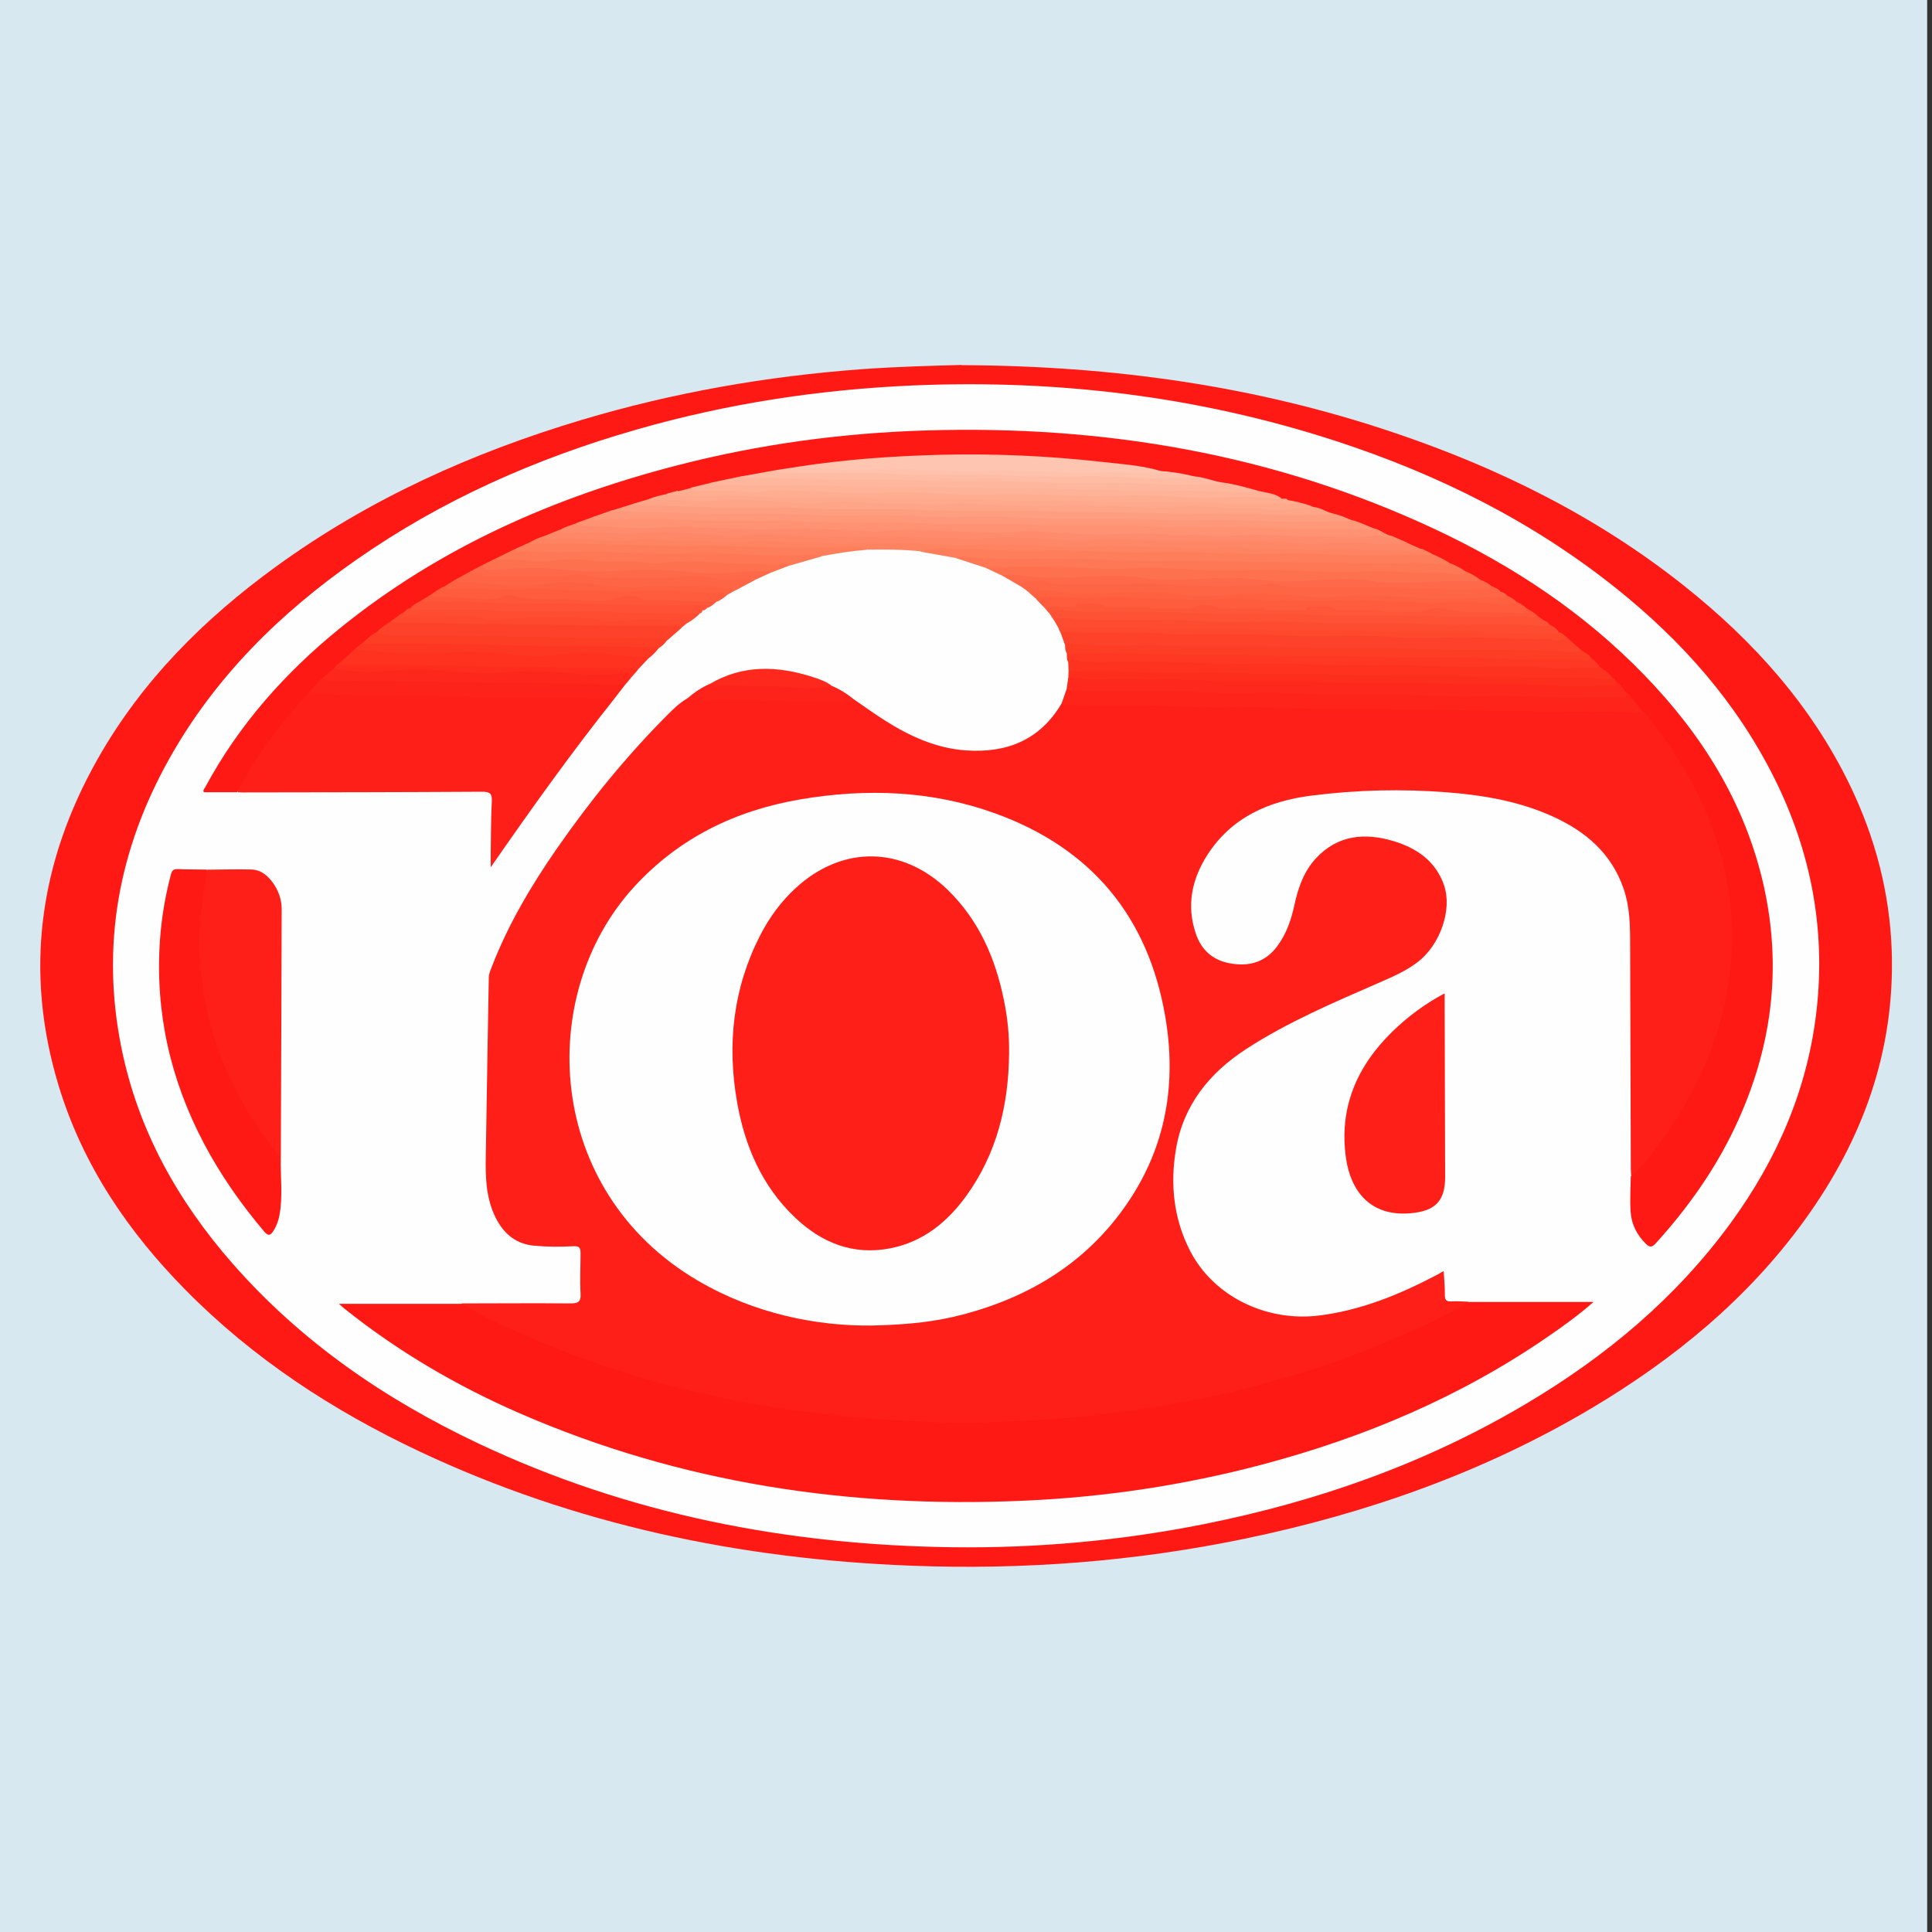 <?xml version="1.0" encoding="UTF-8"?>
<svg id="Capa_1" xmlns="http://www.w3.org/2000/svg" version="1.1" viewBox="0 0 2000 2000">
  <rect x="0" y="0" width="2000" height="2000" fill="#333333" stroke="none"/>
  <!-- Generator: Adobe Illustrator 29.1.0, SVG Export Plug-In . SVG Version: 2.1.0 Build 142)  -->
  <defs>
    <style>
      .st0 {
        fill: #fe8361;
      }

      .st1 {
        fill: #fe5135;
      }

      .st2 {
        fill: #fea487;
      }

      .st3 {
        fill: #fe3722;
      }

      .st4 {
        fill: #fe714f;
      }

      .st5 {
        fill: #fe7e5b;
      }

      .st6 {
        fill: #fe6949;
      }

      .st7 {
        fill: #fe7e5c;
      }

      .st8 {
        fill: #fead91;
      }

      .st9 {
        fill: #feb297;
      }

      .st10 {
        fill: #fe6140;
      }

      .st11 {
        fill: #fe4c30;
      }

      .st12 {
        fill: #fe8767;
      }

      .st13 {
        fill: #fe9878;
      }

      .st14 {
        fill: #fe8c6c;
      }

      .st15 {
        fill: #fe9e80;
      }

      .st16 {
        fill: #fe2d1d;
      }

      .st17 {
        fill: #d8e8f0;
      }

      .st18 {
        fill: #fe2e1d;
      }

      .st19 {
        fill: #fe321f;
      }

      .st20 {
        fill: #fec5b0;
      }

      .st21 {
        fill: #fe4129;
      }

      .st22 {
        fill: #fe1915;
      }

      .st23 {
        fill: #feb69d;
      }

      .st24 {
        fill: #fe4d31;
      }

      .st25 {
        fill: #fe7856;
      }

      .st26 {
        fill: #fe3d25;
      }

      .st27 {
        fill: #fe291c;
      }

      .st28 {
        fill: #fe271b;
      }

      .st29 {
        fill: #fe3822;
      }

      .st30 {
        fill: #fe5638;
      }

      .st31 {
        fill: #fe231a;
      }

      .st32 {
        fill: #febca4;
      }

      .st33 {
        fill: #fe1f18;
      }

      .st34 {
        fill: #fefefe;
      }

      .st35 {
        fill: #fe5c3c;
      }

      .st36 {
        fill: #fe281c;
      }

      .st37 {
        fill: #fead90;
      }

      .st38 {
        fill: #fe492d;
      }

      .st39 {
        fill: #fec1ab;
      }

      .st40 {
        fill: #fe492e;
      }

      .st41 {
        fill: #fe331f;
      }

      .st42 {
        fill: #fe241a;
      }

      .st43 {
        fill: #fe6545;
      }

      .st44 {
        fill: #fe5235;
      }

      .st45 {
        fill: #fe9273;
      }

      .st46 {
        fill: #fea98c;
      }
    </style>
  </defs>
  <rect class="st17" x="-5" y="0" width="2000" height="2000"/>
  <g id="oz2KY1">
    <g>
      <path class="st22" d="M995.4,378c157.4.7,304.6,21.6,447.4,69.8,109,36.7,210.9,87.2,301.3,159.2,71.3,56.8,131.1,123.4,171.1,206.2,26,53.9,41,110.7,43.1,170.7,3.5,104-30,196-90.2,279.2-58.8,81.3-134.8,143.6-220.4,194.6-111.7,66.4-232.5,108.9-359.3,135.2-113.9,23.6-229,32.4-345.1,27.9-177-6.8-347.7-42.3-508.7-118.1-90-42.4-172.3-96.1-242.4-167.2-59.6-60.4-106.3-129.1-131.3-210.9-36.2-118.7-20.4-231.8,40.3-339.1,45.8-80.8,110-144.9,184.7-199.1,96.1-69.8,202.8-117.8,316.2-151.7,94.6-28.3,191.3-45.2,289.8-52.5,36.9-2.7,73.9-3.6,103.7-4.4Z"/>
      <path class="st34" d="M985.9,1601.7c-170.8-2.3-335.2-34-490.4-107.3-97-45.8-184.1-105.6-255.2-186.9-56.6-64.7-97.4-137.8-114.6-222.7-21.4-105.8-3-205.5,49.4-299.1,47.4-84.7,114.7-151,193.6-206.1,88.8-62.1,186.5-105.2,290.2-134.9,93.6-26.9,189.3-41.5,286.6-45.7,148.9-6.3,294.7,11.2,436.6,57.3,105.8,34.4,204.1,83.2,291.3,153,67.9,54.3,124.5,118.2,163.5,196.5,37.6,75.5,53,155.3,43.7,239.3-9.1,81.7-40.7,154.7-88.9,220.8-56.8,77.8-129.2,138.2-211.6,187.1-103.8,61.7-215.8,101.2-333.9,124.8-85.9,17.1-172.7,25-260.4,23.9Z"/>
      <path class="st33" d="M885.4,725c10.3,7,20.4,14.4,30.9,21,25.6,16.2,52.8,28.6,83.5,30.8,42.3,3,76.9-10.7,99.2-48.7,2-1.2,4.2-1.3,6.4-1.2,28.1.8,56.2-.8,84.2.6,42.5,2.1,85.1-.2,127.5,1.8,38.1,1.8,76.2-.4,114.2,1.5,41.4,2.1,82.9-.3,124.2,1.8,38.7,1.9,77.3.7,115.9,1.3,8.9.1,17.7,2.2,26.6.9,4.3,0,7.1,2.7,9.6,5.8,39.4,49.4,68.5,103.9,81,166.5,13.5,67,5.3,131.7-20.9,194.4-17.3,41.4-41.9,78.4-71.5,112.1-1.9,2.2-3.7,5.1-7.5,3.9-.2-2.5-.5-5-.5-7.5-.2-78.1-.4-156.3-.7-234.4,0-18.6-.5-37.2-6.6-55.2-12.5-36.8-39.3-59.7-73.5-75.2-34.4-15.6-71-21.9-108.3-24.9-47.3-3.8-94.5-2.7-141.5,3.3-44.2,5.6-82.7,22.4-107.8,61.5-16,25-21.7,52.1-12,81.1,6.3,18.9,19.6,29.1,39,31.6,18.5,2.5,34-2.9,45.4-18.3,9.3-12.5,14.3-26.8,17.6-41.9,3.8-17.8,9.6-35,22.1-48.7,22.7-24.7,51.1-27.2,81.3-18,23.8,7.3,43.2,20.8,51.7,45.6,8.6,25.2-4,61.3-26.9,79.1-12.2,9.5-26.2,15.5-40.2,21.6-47.1,20.6-94.4,40.6-137.7,68.7-38.2,24.8-65.2,58.2-72.8,104-6.1,36.4-2.3,72.3,14.9,105.4,24.4,46.9,78.8,73.3,133.5,66.5,43.7-5.5,83.5-21.9,122.1-42.2,1.9-1,3.8-2.1,6.7-3.8.5,8.8,1.3,16.9,1.2,25,0,5.3,2,6.7,6.9,6.4,5.8-.3,11.7.1,17.5.3-1.5,6-7.1,7.5-11.5,9.8-33.9,17.6-68.5,33.2-104.3,46.5-75.7,28.2-153.5,47.6-233.4,58.6-31.4,4.3-62.8,7.9-94.5,9.4-30.3,1.5-60.5,3.8-90.8,3-90.3-2.1-179.7-11.1-267.7-32.4-54.7-13.3-108.3-30.1-160.3-51.7-23.1-9.6-45.9-19.9-68-31.7-4.4-2.4-10.1-3.8-11.7-9.7,37.3,0,74.6-.4,111.9,0,8.1,0,11.8-1,11.2-10.4-.8-13.8,0-27.8,0-41.7,0-5.2-1.1-7.5-7.6-7.1-13.6.7-27.3.7-40.8-.6-20.2-1.9-33.2-14.4-41.1-32.4-8.6-19.3-9-39.9-8.6-60.6.7-40.6,1.3-81.2,2-121.7.3-20.8.8-41.7,1.1-62.5,0-4.1,1.6-7.6,3-11.2,17-44.1,40.9-84.4,67.7-123,34.2-49.2,71.9-95.6,114.2-138,6.3-6.3,12.6-12.5,20.4-17,2.6-1.1,5.3-1.9,8.1-1.7,26.4,1.8,52.9-.4,79.3,1.1,26.7,1.5,53.4,1.4,80.1,1.4,2.1,0,4.5-.3,6.5,1.1Z"/>
      <path class="st22" d="M478.1,1349.5c32.4,19.7,67.3,34,102.3,48,40.2,16,81.5,28.9,123.5,39.4,38.3,9.6,77,17.5,116.2,22.7,33.7,4.4,67.4,8.4,101.3,10.2,33.2,1.7,66.5,4.4,99.7,2.8,32.3-1.6,64.6-2.8,96.8-6,59.8-6,118.8-15.6,176.9-30.6,52.1-13.4,103.2-30.1,152.5-51.9,24.9-11,49.9-21.6,72.9-36.3h129.4c-15.4,13.5-31,24.8-46.9,35.7-90.6,62.5-190.4,104.6-296.4,132.7-80.6,21.3-162.6,33.6-245.9,37.3-180.8,8.1-355.8-17.9-522.5-90.5-65.2-28.4-126.2-64.1-181.8-108.7-1.3-1-2.4-2.1-5.2-4.6h127.3Z"/>
      <path class="st22" d="M1688.8,1217.4c12.9-11.5,23-25.4,33-39.2,29.9-41.6,51.7-87,63.2-137.3,7-30.8,9.5-62,7.3-93.2-3.3-46.6-16.8-90.7-38.1-132.3-13.9-27.2-31.5-52.1-50.2-76.2-.8-1.1-2.2-1.7-3.3-2.5-7-4-10.5-11.5-16.3-16.7-4.4-3.3-6.7-8.7-11.3-11.9-2-1.7-3.4-3.9-5.3-5.7-3.7-4.5-9-7.1-12.9-11.3-2.8-2.9-5.7-5.8-8.6-8.6-3-3.3-6.9-5.4-10.3-8.1-4.6-4.5-9.6-8.6-14.5-12.7-2.7-1.9-5.1-4.2-8-5.9-3.3-2.8-6.5-5.7-10.1-8.1-2.1-1.9-4.5-3.4-7.1-4.7-1.9-1.1-3.6-2.6-5.3-4-3.5-3-7.4-5.3-11.2-7.9-3.3-2.3-6.7-4.5-10-6.7-3.3-2.2-6.5-4.5-10.1-6.3-2.2-1.3-4.3-2.8-6.5-4.1-3.2-2.4-6.9-4.2-10.3-6.4-3.7-2.5-8-4.1-11.7-6.6-4.8-3-10-5.4-14.8-8.4-5.4-3-11-5.6-16.5-8.3-6.2-3.2-12.3-6.5-18.8-9.1-3.7-1.3-6.7-3.9-10.3-5.4-4.8-2.6-10.1-4.1-15-6.6-4.9-2.5-10-4.4-15.2-6.2-7.1-1.7-13-6.4-20-8.4-7.6-2.9-15-6.4-22.8-8.7-6.2-1.9-11.9-5.3-18.5-6.3-6.8-1.7-13-5.4-19.9-7-5-2-10.2-3.3-15.4-4.5-3.7-.4-7.3-1.5-10.9-2.6-2.3-.9-4.8-1.2-7.2-2.1-7.6-3.7-15.9-5.4-24-7.3-12-2.8-23.7-6.7-35.9-8.2-10.3-1.3-20-5.4-30.4-6.8-9.1-2.3-18.3-3.6-27.6-4.8-20.5-3.5-41.1-6.6-61.8-8.9-37.3-4.1-74.6-7.2-112.2-7.8-22.8-.4-45.5-.3-68.2,0-36.2.6-72.1,3.9-108,7.6-10.5,1.1-20.9,2.4-31.3,4.1-7.5,1.2-15.1,1.8-22.6,3.3-12.3,1.5-24.3,5.1-36.7,6.8-10.6,1.6-20.9,4.4-31.4,6.6-6.8,1.4-13.3,3.7-20,5.1-4.5,1.1-9,2.4-13.6,3.2-4.2.5-8,2.4-12,3.3-6.1,1.5-12.2,2.7-18.2,4.7-5.6,1.6-11.1,3.8-16.7,5.3-7.3,1.7-14.2,4.5-21.3,6.8-6.3,2-12.5,4.1-18.7,6.2-6.1,2.2-12.1,4.5-18.2,6.8-5.6,2.2-11.4,4-16.9,6.4-5.6,1.9-10.8,4.8-16.4,6.8-5.2,1.8-10.2,4.1-15.1,6.6-5.1,1.9-10.2,4.1-15,6.7-6.7,3.1-13.3,6.7-19.9,9.9-4.6,2.1-9,4.5-13.5,6.7-4.5,2.1-8.9,4.5-13.4,6.7-5.1,2.5-9.7,5.9-14.9,8.4-3.5,2.2-7.1,4.2-10.8,6.2-5.5,3.1-10.6,6.9-16.1,10-2.8,1.8-5.5,3.7-8.4,5.4-4.3,2.1-8.1,5-12,7.7-2.9,1.6-5.3,3.9-8,5.7-4,2.6-8,5.2-11.8,8-5,3.8-10.1,7.5-15,11.4-4.7,2.9-8.6,7-13.2,10.1-2.9,2.3-5.4,5.2-8.5,7.3-5.5,4.6-10.7,9.5-16.3,13.9-1.9,1.8-3.7,3.6-5.5,5.5-3.5,3.9-7.7,6.8-11.7,10.1-4.6,4.3-8.2,9.7-13.2,13.6-17.1,20-34.6,39.7-49.3,61.7-6.6,9.9-13,20-18.9,30.4-2.3,4.1-4.4,8.3-8,11.5h-34.2c-1.4-2.1.5-3.6,1.3-5.1,34.9-64.9,82.9-118.8,139.8-164.9,103.4-83.7,222.2-135.8,350.1-168.7,84.1-21.6,169.6-33.2,256.3-35.8,183.6-5.6,360.5,24.1,527.7,102.6,80.4,37.8,153.6,86.3,215.7,150.4,59.9,61.7,104.3,132.5,123.6,217.4,19.6,86.7,8.5,170-29.1,250-21,44.6-49.2,84.4-82.3,120.9-3.9,4.3-6.3,4.8-10.5.6-9.3-9.2-14.9-20.3-15.7-33.2-.8-12.2,0-24.4.2-36.7Z"/>
      <path class="st33" d="M245.9,820c8.7-19.2,20.7-36.3,32.6-53.5,12.8-18.3,27.9-34.8,42.5-51.6,45.8,1.7,91.6,1.8,137.4,2.6,46.4.8,92.7,1,139.1,1.5,10.2.1,20.4,1.9,30.8,1.7,2.8,0,5.6.3,7.5,2.8-44.4,55.8-85.8,113.7-127.8,174.3,0-6.3,0-10.5,0-14.7.3-17.8.2-35.6,1.1-53.3.4-7.9-1.5-10.2-9.8-10.2-82.9.5-165.7.6-248.6.7-1.7,0-3.3-.2-5-.3Z"/>
      <path class="st33" d="M214.1,900.3c15.3-.1,30.6-.6,45.9-.2,9.9.2,17,6.1,22.6,13.9,5.8,8.1,9,17.4,9,27.3-.2,85.9-.6,171.8-.9,257.7-4.3-.2-6-3.7-8.1-6.4-41.5-53.6-68.5-113.5-76.9-181.1-4.4-34.8-1.8-69.3,5.5-103.5.6-2.7,1-5.5,3-7.6Z"/>
      <path class="st22" d="M214.1,900.3c-1.7,11.7-3.4,23.5-5.1,35.2-2.9,20.9-3.7,41.6-2,62.8,2.2,27.5,7.6,54.2,16.2,80.2,14.3,43.1,36.2,82,65,117.1.9,1.1,1.6,2.2,2.4,3.3-.3,19.7,2.3,39.4-1.3,59-1.1,5.8-3,11.2-6.2,16.2-3,4.7-5.2,6-9.7.7-23.9-28.3-45.1-58.5-62.4-91.3-34.7-65.9-50.6-136-45.4-210.5,1.6-22.7,5.4-45.2,11.2-67.3,1.1-4.2,2.4-6.2,7.1-6,10,.4,20,.3,30,.5Z"/>
      <path class="st33" d="M1495.5,1028.3c0,3.7,0,5.9,0,8.1.2,60.6.3,121.2.5,181.8,0,25-10,35.3-35.2,37.7-42.6,4-62.6-23.5-67.4-56.8-7.5-52.3,11.1-95.3,48.2-131.4,15.8-15.3,33.2-28.4,53.9-39.4Z"/>
      <path class="st42" d="M1685.6,718.3c5,6.1,10,12.2,15,18.3-7.9,2.8-15.8,0-23.7.1-72.3.9-144.5-1.6-216.7-2.3-42.5-.4-85,.6-127.4-1.5-37.5-1.9-75,.4-112.4-1.5-37.2-2-74.4-.9-111.6-1.5-3.3,0-6.5-1.1-9.8-1.8,1.7-5,3.5-10,5.2-14.9,2-1.3,4.2-1.3,6.4-1.3,34.2.7,68.4-.9,102.6.6,41.4,1.9,82.9-.3,124.2,1.7,38.4,1.9,76.7-.3,115,1.6,41.4,2.1,82.9-.2,124.2,1.8,35,1.7,70,.8,105,1.2,1.4,0,2.8,0,4.1-.5Z"/>
      <path class="st27" d="M1685.6,718.3c-1.6,3.5-4.7,3.3-7.8,3.3-28.6,0-57.4,1.3-85.9-.3-38.6-2.3-77.2.6-115.7-1.6-41.1-2.3-82.2.6-123.2-1.7-38.3-2.1-76.7.6-114.9-1.6-41.4-2.3-82.7-.6-124.1-1.5-3.3,0-6.5-1.1-9.8-1.7.5-3.9,1.1-7.7,1.6-11.6,2.5-2.1,5.5-2.7,8.6-2.4,35,2.9,70.1,0,105.1,1.6,43.1,2,86.2,0,129.3,1.9,38.1,1.7,76.2-.4,114.3,1.5,41.7,2.1,83.5-.1,125.1,1.8,27.3,1.2,54.5.9,81.7,1.2,1.4,0,2.8.1,4.1-.6,5.5,2.2,6.5,9.1,11.7,11.7Z"/>
      <path class="st21" d="M1622.1,659.9c5,4.4,10,8.9,15.1,13.3-1.2,5-5.5,4.1-8.7,4.2-11.1.2-22.2.9-33.3-.9-3-.5-6.1-.6-9.1-.6-70.6,1.1-141.2-1.5-211.8-2.2-42.5-.4-85.1.4-127.5-1.6-37-1.7-73.9-.6-110.9-1.2-11.1-.2-22.2-1.3-33.2-2.6-1.6-4.5-3.2-9-4.8-13.5,3.1-3.2,7.2-2.5,11-2.4,26.1.5,52.3-1.3,78.4.3,21.1,1.3,42.2.4,63.3,2,4.8.4,9.4-.6,14.1-.7,35.3-.5,70.6,1.8,105.8,2.5,6.1.1,12.2-.8,18.3-.9,33.9-.4,67.8,2,101.7,2.5,5.6,0,11.1-.7,16.7-.8,38.4-.3,76.6,2.3,115,2.6Z"/>
      <path class="st41" d="M1655.6,689.8c4.4,4,10.3,6.3,13.3,11.7-1.5,5.4-6.1,4.3-9.6,4-29.4-2.8-58.9-.5-88.4-1.3-48.9-1.3-97.9-.7-146.8-2.1-38.7-1.1-77.4.5-115.9-1.4-40.9-2.1-81.8,0-122.6-1.8-23.1-1-46.1-.9-69.2-1.4-3.6,0-7.3,0-10.2-2.7-.1-3.1-.3-6.3-.4-9.4.2-5.3,4.3-4.3,7.3-4.2,33.9,1.9,67.9-.4,101.7,1,43.1,1.9,86.2,0,129.2,1.9,38.4,1.7,76.7-.4,115,1.5,41.4,2,82.8,0,124.2,1.8,21.4.9,42.8,1.1,64.2,1.3,2.8,0,5.5.6,8.2,1Z"/>
      <path class="st26" d="M1102.6,668.3c3.2-3.4,7.5-2.1,11.1-1.7,31.6,3.4,63.3.3,95,1.6,47.8,2,95.6.1,143.4,2,37.8,1.5,75.6-.6,113.3,1.5,42,2.3,83.9,0,125.8,1.8,13.6.6,27.1,1,40.7,1.3,1.9,0,3.9.2,5.3-1.6,3.5,2.6,7.9,4.1,10,8.3-.9,4.6-4.9,4.2-7.9,4.2-28.1-.2-56.2,1.6-84.2-1.1-4.7-.4-9.5-.4-14.2-.4-70.4,1-140.7-1.5-211.1-2.2-38.9-.4-77.9.6-116.8-1.4-32.8-1.7-65.6-.8-98.4-1.4-3.6,0-7.3,0-10.2-2.7-1.5-2.5-1.8-5.3-1.8-8.2Z"/>
      <path class="st25" d="M1500.4,582.8c5.9,2.2,11.5,4.8,16.5,8.6,1,6.4-4.3,6-7.4,5.6-18.6-2.2-37.3,0-55.8-1.9-14.2-1.4-28.4-1.6-42.5-.6-11.7.8-23.3.2-34.9,0-22-.4-43.9-2.4-65.8-1.8-25.3.7-50.5,0-75.8-.1-16.4,0-32.8-3.3-49.2-1.7-25,2.4-50-.7-75,0-12.8.3-25.5-2.4-38.3-1.8-9.4.4-18.9-.2-28.3,1.4-7.9,1.3-15.4-.6-23-2.5-10.5-3.4-21.1-6.8-31.6-10.3,3.7-6.2,10-4.2,15-3.7,31.4,2.8,62.9.4,94.3,1.5,47.8,1.7,95.7.4,143.5,2,39,1.4,77.9-.5,116.8,1.5,40.6,2,81.2.9,121.8,1.3,6.8,0,13.1,2.6,19.8,2.5Z"/>
      <path class="st0" d="M548.3,561.5c4.8-2.8,9.7-5,15.1-6.6,4.1.5,8.3.5,12.5.3,22.3-.9,44.5,2.9,66.7,1.5,25.3-1.6,50.5.6,75.8.2,15-.2,30,3.1,45,1.6,24.7-2.4,49.4.3,74.1,0,14.8-.2,29.4,3,44.1,1.6,24.7-2.3,49.4.4,74.1,0,15.3-.2,30.5,3.1,45.8,1.7,24.4-2.3,48.8.3,73.3,0,15.3-.2,30.5,3.1,45.8,1.6,25-2.4,50,.4,74.9,0,15-.2,30,3,45,1.7,24.7-2.3,49.4.2,74.1,0,16.4-.1,32.8,3.3,49.1,1.5,25.3-2.8,50.5,1.2,75.8.1,10.9-.4,21.5,2.8,32.4,1.4,3.4,1.6,6.7,3.2,10.1,4.8-1,4.6-5,4-8,4-37.2.4-74.4,1.4-111.6-1.1-14.1-1-28.3-.9-42.5.1-4.7.3-9.4,0-14.1.1-36.7.4-73.2-3-110-1.9-22.1.7-44.4.6-66.6-1.1-16.9-1.4-33.9-.3-50.8-.5-22.8-.3-45.6.5-68.3-1.2-19.1-1.4-38.3-1.2-57.4-.6-18.4-2-36.9-1.9-55.4-1.7-18.6-1.4-37.2.3-55.7-.1-25-.6-50,1.2-75-1.5-3.9-.4-7.8-.3-11.7-.4-15-.3-30,0-45,.4-37,.7-73.9-3.1-110.9-1.7-14.1.5-28.4-.1-42.5-.5-3.1,0-7,.6-8-4Z"/>
      <path class="st4" d="M1020.9,587.9c39.8-2.9,79.5-.6,119.3.7,12.5.4,24.8,0,37.2-.5,26.7-1,53.3,1.6,79.9,2.1,13,.2,25.9,0,38.8-.4,27.2-1.1,54.4,1.8,81.6,2,11.9.1,23.6.2,35.5-.3,27.8-1.4,55.5,2.7,83.3,1.6,5-.2,9.7,2.3,14.8,1.7,2.5-.3,5.2.2,5.6-3.4,5.4,2,10.4,4.9,15,8.4-.9,4.6-4.9,4.2-7.9,4.1-31.9-.5-64,4.5-95.7,1.1-25.6-2.8-50.9-2.4-76.4-1.1-16.3.9-32.9,1.2-49.1-1.1-20.5-3-41-2.4-61.5-1-18.6,1.2-37.4,1.9-55.7-.6-19.2-2.6-38.3-2.4-57.4-1.5-13,.6-26.1.8-39.1,1.1-17.3.5-34.3-2.8-51.3-4.7-5.6-2.7-11.2-5.3-16.8-8Z"/>
      <path class="st11" d="M1603.8,646.4c4.1,1.8,7.7,4.4,10.1,8.3-3,4.4-7.5,4.2-12,4.2-18.9-.1-37.7-.1-56.6-1.4-19.4-1.3-38.9-.4-58.4-.2-41.4.3-82.8-2-124.2-2-52.2,0-104.5-.8-156.7-1.9-33.4-.8-66.7-.3-100-1.2-3.6,0-7.3,0-10.4-2.4-1.6-2.7-3.2-5.4-4.7-8.2,1-5.9,5.9-4.5,9.2-4.2,13.8,1.1,27.7,1.5,41.6,1.4,25.6-.2,51.2-1.2,76.7.3,41.4,2.4,82.8-.5,124.1,1.7,38.1,2,76.1-.5,114.1,1.6,41.7,2.3,83.3.4,125,1.6,7.5.2,14.9,1.4,22.3,2.2Z"/>
      <path class="st31" d="M635.9,723.5c-26.9-.5-53.7-2.3-80.7-2-60.2.6-120.5-2.1-180.7-2-15.4,0-31-.9-46.5-1.2-2.9,0-5.6-.3-7-3.4,5.3-3.6,7.6-10.2,13.4-13.4,13.9,1,27.8.7,41.7.6,62.3-.5,124.6,2,187,2.2,24.7,0,49.5.8,74.2,1.3,3.6,0,7.3-.3,10.1,2.9-3.9,5-7.7,10-11.6,15Z"/>
      <path class="st35" d="M1570.4,623.1c3.7,1.7,7.1,3.8,10,6.7,2.6,5.9-1.5,6.8-5.6,7.1-7.2.5-14.6,1-21.6,0-11.4-1.7-22.7-1-34.1-1.2-8.1-.1-16.1.1-23.9-2.4-4.5-1.5-9.5-1.5-14.1-.2-16.7,4.6-33.7,2-50.5,2-14.2-2.7-28.6-.5-42.8-1.3-1.5,0-3,0-4.4-.5-10.9-4.2-21.9-4.4-32.9,0-13.4,1.1-26.8.8-40.3.2-13.6-2.6-27.4-.6-41.1-1.2-2,0-4,0-5.9-.5-10.4-4-20.9-4.4-31.3,0-13.4,1.1-26.8.8-40.2.1-14.2-2.6-28.5-.5-42.7-1.2-1.5,0-3,0-4.4-.5-10.8-4.2-21.6-4.3-32.5-.2-9.8,1.4-19.7.6-29.6.5-3.3-3.4-6.6-6.9-9.9-10.3.8-4.7,4.8-4.2,7.8-4.2,10.8-.2,21.7-.8,32.4,1.2,6.1,1.1,12.1-.5,18.2-.8,15-.8,30.1-1.3,45-.1,10.3.8,20.5,1,30.8,1.1,8.6.1,17.2-.1,25.7,1.6,8.3,1.6,16.5-1.1,24.9-1.3,28.7-.8,57.3,1.2,85.9,2.2,11.7.4,23.2,0,34.8-.5,26.2-1,52.3.7,78.3,2,18.9.9,37.7-.5,56.5-.4,19.2,0,38.3,1.6,57.4,2.6Z"/>
      <path class="st5" d="M952.5,571c5.1-2.4,10.5-2.9,16.1-3,31.6-.6,63.2,2.4,94.9,2.1,8.2,0,16.4-.3,24.6-.4,31.4-.5,62.6,2.4,94,2.1,8.2,0,16.4-.3,24.6-.5,31.9-.6,63.8,2.4,95.7,2.1,8.2,0,16.4-.3,24.6-.5,31.4-.5,62.7,2,94,2.1,18.5,0,37-1.5,55.4-.4,1.9.1,3.9.3,5.4-1.5,6.4,2.8,12.8,5.6,18.7,9.6-1.5,2.3-3.8,2.2-6,1.9-23-3.5-46-1.1-69-1.5-55.8-.9-111.7-1.1-167.5-2.3-38.6-.8-77.3.8-115.8-1.4-41.1-2.3-82.2-.4-123.3-1.5-9.8-.3-19.6-3.2-29.5-.3-12.3-2.2-24.5-4.4-36.8-6.6Z"/>
      <path class="st29" d="M1104.4,676.5c24.2,0,48.4-.8,72.6.2,45.6,1.8,91.2,0,136.7,1.9,37.3,1.6,74.5-.5,111.6,1.4,42.5,2.2,85.1-.3,127.5,1.9,28.6,1.4,57.2.4,85.8,1.2,2.9,0,6.2,1.1,8.7-1.6,3.4,2.1,6.2,4.9,8.4,8.3-.9.5-1.9,1.6-2.8,1.5-21.1-.6-42.2,1.9-63.2-1.3-2.5-.4-5-.2-7.5-.2-32,0-64,1.2-95.9-.3-42.2-2.1-84.5.5-126.6-1.7-38.1-2-76.1.5-114.1-1.6-41.7-2.3-83.3-.8-125-1.2-4.9,0-10.1-5.1-14.8.4-1.8-2.8-1.2-5.9-1.4-8.9Z"/>
      <path class="st18" d="M1106.2,694.9c19.5,0,39-1,58.4.2,41.4,2.7,82.9-.4,124.2,1.8,32.5,1.8,65,0,97.5,1.4,47,2,94,0,140.9,2,39.5,1.6,78.9.5,118.4,1.1,7.8.1,15.6,4.8,23.5.1,2.6.7,2.9,3.7,5,5-.6,4.1-3.8,3.3-6.5,3.3-21.4,0-43,1.3-64.3-.3-33.4-2.5-66.7,0-100-1.5-46.1-2-92.3-.1-138.4-2-39.2-1.6-78.4.7-117.5-1.5-40.6-2.3-81.1-.5-121.7-1.5-6.6-.2-13.1-2.3-19.8-1.6.1-2.2.2-4.4.3-6.7Z"/>
      <path class="st19" d="M351.1,686.5c5.6-5,11.1-10,16.7-15,12.8-1.7,25.2.3,38,1.7,19.3,2,38.9,1.3,58.3.1,20.2-1.2,40.3-1.6,60.6,1.2,19.7,2.8,39.9,1.3,60,.2,19.1-1,38.2-2.9,57.2,1.7,6.8,1.7,13.9.3,20.8.8,3.3.2,7.5-.9,9,3.9-3.8,4.1-7.6,8.1-11.5,12.2-19.7,1.4-39.4,1.4-59.1.6-48-1.8-96-.3-144-2.2-31.4-1.2-62.7-.2-94-1.1-4.2-.1-9.7,1.8-12.1-4.2Z"/>
      <path class="st21" d="M389.5,654.8c4.3-4.8,9.8-8.1,15.1-11.6,24.1-2.2,48.3-1.7,72.4-.6,18.6.9,37.2,1.4,55.8,1.2,53.9-.7,107.7,3.1,161.6,1.8,4,0,9.2-1.5,11,4.5-5,4.4-10.1,8.8-15.1,13.2-13.5,2-27.3,1.7-40.7.6-28-2.3-56.1-.7-84.1-1.4-51.1-1.2-102.1-2.2-153.2-1.7-5.6,0-11.1-1-16.5-1.8-2.6-.4-5.8-.4-6.2-4.2Z"/>
      <path class="st28" d="M647.4,708.5c-.8,0-1.7-.1-2.5-.2-48.1-.6-96.2-.9-144.3-1.8-52.5-1-105.1-2-157.6-1.6-3.3,0-6.9.6-8.7-3.3,3.9-3.3,7.8-6.7,11.7-10,8.1-2.2,16,.5,24,.8,17.5.7,34.9-1.5,52.4-1.7,29.2-.4,58.2,4.7,87.3,3.1,26.4-1.5,52.7-1.5,79,.4,18.8,1.4,37.6,2.3,56.5.5,4.1-.4,9.5-.3,8.1,6.8-2,2.4-4,4.7-5.9,7.1Z"/>
      <path class="st6" d="M1037.7,595.9c7.7-2.3,15.2-.8,22.9.3,21.5,3.1,43.1,1.8,64.7.7,19.9-1,39.9-1.9,59.9,1.5,18.2,3.1,36.6,1.8,54.9.8,21.4-1.2,42.6-1.9,63.9,1,19.3,2.6,38.7,1.5,58.1.4,19.1-1.1,38.2-2.2,57.3.8,20.4,3.2,40.9,1.9,61.4.8,13.9-.7,27.8-.4,41.7-.8,3.2,0,6.7,1.3,9.5-1.6,4,2,8.4,3.5,11.7,6.7,1.7,4.1-1.5,4.7-4.2,5.4-2.7.7-5.5.4-8.3.4-21.4-.2-42.9,0-64.3-.1-8.3,0-16.7,0-24.8-2.2-8-2.2-16,.6-24.1.5-27,0-54.1,1.7-81-.5-37.5-3.1-75,.4-112.4-1.2-5.8-.2-11.7-.2-17.4-1.7-4.6-1.3-9.3-1.6-14.1-1.2-31.7,2.7-63.4,1.4-95.1.8-14.1-.3-28-3.5-42.1-.1-6.1-3.5-12.1-7.1-18.2-10.6Z"/>
      <path class="st25" d="M513.2,578.1c6.7-3.3,13.4-6.6,20.1-9.9,21.1.5,42.2,0,63.4,0,18.9-.1,37.8-.5,56.7,1.2,19.7,1.7,39.5,1,59.2.7,19.7-.3,39.5-.2,59.1,1,21.1,1.3,42.2,1.3,63.3.2,5.7-.3,11.8-1.8,15.4,4.7-11.7,3.4-23.3,6.7-35,10.1-10.5.3-20.9.8-31.4.6-32.2-.5-64.3-4.8-96.5-1.4-9.2,1-18.3-1.1-27.4-.9-26.4.3-52.8-3.5-79.1-1.6-19.2,1.4-38.2-.5-57.4-.5-3.8,0-8.5,1.2-10.5-4.1Z"/>
      <path class="st7" d="M850.4,576c-6.5-3.7-13.2-1.8-20-1.5-33.6,1.7-67.1-1.7-100.7-1.9-6.5,0-13.1.2-19.6.4-33.3,1.2-66.6-2.3-99.9-1.8-22.4.4-44.8.1-67.2,0-3.5,0-7.4,1.1-9.6-3,5-2.3,10-4.5,15-6.8,2.6,2.5,5.8,1.4,8.7,1.5,17.4.1,34.8-.2,52.3.1,35.2.7,70.4,1.8,105.6,2.6,4.4.1,8.8-1.1,13.2-1,35.8.8,71.5,2.6,107.2,2.3,15.2-.1,30.5,0,45.7-.7,5.6-.2,11,.6,16.1,2.9-15.7,1.3-31.3,3.7-46.8,6.7Z"/>
      <path class="st4" d="M513.2,578.1c.4.4.9,1,1.3,1,19.3-.9,38.4,3.4,58,1.1,13.9-1.7,28.2-1.7,42.4.6,6.8,1.1,13.9.3,20.8.5,11.9.4,23.8-.7,35.7,1.4,8.7,1.6,17.6-1,26.5-1.3,27.5-1,54.9,2.2,82.4,1.9,10.1-.1,20.3,2.7,30.5,0,2.2-.6,3.6,1,4.7,2.8-5.6,2.2-11.2,4.4-16.8,6.5-28,2.7-56.1,4.8-84.1,2.3-19.7-1.8-39.4-3.2-59-2.4-14.4.6-28.8,1.4-43.3,1.4-24.5,0-48.7-5-73.2-3.4-10,.6-19.9,3-29.9,1.5-4.1-.6-10.3.4-9.3-7.3,4.5-2.2,8.9-4.4,13.4-6.7Z"/>
      <path class="st43" d="M471.5,600c5-2.8,10-5.5,15.1-8.3,18.8,2.9,37.6,1.9,56.5,2.2,21.4.3,43-2.5,64.2-.3,27.5,2.9,55,.9,82.4,1.9,8.9.3,17.8-1.1,26.7-.7,18.8.8,37.6,3.5,56.5,2.6,2.8-.1,6.4-.4,7.4,3.7-6.1,3.3-12.3,6.6-18.4,9.8-6.9,1.5-13.6,1.7-20.4-.9-3.6-1.4-7.7-1-11.6-.9-22.4.3-44.9-.7-67.3,1.3-26.9,2.4-53.5-4.3-80.4-3.3-14.1.5-28.3.9-42.3,1.9-20.4,1.5-40.2-4-60.5-3.6-3.4,0-7.5-.3-7.8-5.4Z"/>
      <path class="st26" d="M389.5,654.8c6.7,2.7,13.9,3.3,20.9,3.2,72.7-.9,145.4,2.4,218.1,2.2,19,0,38.2,1.2,57.3,1.3,1.7,0,3.3.2,4.4,1.7-2.2,3.3-5.2,5.8-8.5,8-3.2,1.1-6.5,1.3-9.9,1.3-59.5.2-119-1.5-178.5-2.3-35-.5-70.1-.3-105.1-1.2-4.3-.1-9.7,1.8-12.1-4.2,4.4-3.4,8-7.9,13.3-10.1Z"/>
      <path class="st3" d="M376.2,664.9c1.9,2.3,4.6,1.7,7,1.6,66.1-1.1,132.2,1.9,198.2,2.1,31.6,0,63.2,1.2,94.8,1.3,1.9,0,3.9-.3,5.4,1.4-2.9,3.8-6.1,7.2-10,10-.7-.4-1.4-1.2-2.1-1.2-26.5.5-52.7-6.5-79.2-3.4-21.1,2.5-42.4,3.2-63,.7-18.5-2.2-37-3.5-55.3-2.2-21.4,1.5-42.8,2.2-63.9.6-13.4-1-27.1-1.3-40.4-4.4,2.8-2.2,5.6-4.5,8.4-6.7Z"/>
      <path class="st35" d="M444.7,616.5c5.4-3.7,10.5-7.8,16.7-10.1,32.4.4,64.8,2.8,97.3,1.3,24.9-1.1,50,.5,74.9,2.5,8.4.7,16.7.1,24.9-.5,26.7-2.1,53.3,1.4,80,.8,3.1,0,6.1.5,9.1,1.1,2.7.5,4.7,1.7,4.4,4.9-3.3,2.9-6.8,5.3-10.9,6.8-8,3.6-16.5,2.6-24.6,1.7-7.5-.9-14.9-.9-22.4-1.1-11.9-.3-23.8,1-35.5-2.6-5-1.5-10.6-1.2-15.7,0-17.6,4.1-35.2,2.9-52.9,1.1-6.3-.6-12.8,0-19.1-.2-10.8-.2-21.6,1-32.2-2.6-3.6-1.2-7.8-1.2-11.6-.3-19.5,4.5-39.1,3.2-58.7,1.4-5.2-.5-10.6.1-15.8-.2-3.1-.2-7,.6-7.9-4Z"/>
      <path class="st38" d="M1095.6,650c30.3,0,60.7-1.5,90.9.2,39.2,2.2,78.3-.6,117.4,1.6,40.5,2.3,81.1-.5,121.5,1.7,39.2,2.2,78.3-.3,117.4,1.6,19.1.9,38.2,1.1,57.3,1.4,4.8,0,9.4-.3,13.9-1.8,3.8,0,5.2,3.8,8.2,5.1-5.3,2.6-10.6,4.5-16.6,2-1.2-.5-2.7-.4-4.1-.3-32.5.8-64.9-2.6-97.4-1.8-20.7.5-41.5,1.4-62.1-.3-20.3-1.7-40.5-1.3-60.7-.9-19.6.4-39.3.4-58.8-.8-20.3-1.3-40.5-.6-60.7-1.1-19-.4-38.2,1.2-57.1-.5-18.6-1.7-37.2-1.5-55.7-1-17.1.4-34.2-1-51.3-.3-.7-1.6-1.5-3.2-2.2-4.8Z"/>
      <path class="st10" d="M1570.4,623.1c-10.5,3.5-21.4,2-32,1.1-17.7-1.4-35.4-2-53,.3-7.5,1-14.9-1.3-22.3-1.1-26.1.6-52.2-3.1-78.2-1.7-24.6,1.3-49.2,0-73.8-.4-16.3-.3-32.7-2.6-49-1.2-23.3,2.1-46.5-.3-69.7-.6-17.1-.2-34.4-2.5-51.5-1-20,1.7-39.8-1.2-59.7-.3-2.9.1-6.2-1.1-8.6,1.7-2.3-2-4.7-4.1-7-6.1-.2-4.8,3.6-4.4,6.4-4.5,10-.1,19.9-.6,29.9,1.4,15.7,3,31.6,1.5,47.4,1,25.5-.9,51-2.4,76.5,1.4,14.3,2.1,28.9,1,43.3.4,25.2-1.1,50.4-2.5,75.6,1.3,14,2.1,28.3,1,42.5.4,26.1-1.1,52.1-2.4,78.1,1.3,14.3,2.1,28.9,1.3,43.3.1,17.2-1.3,34.4-1.1,51.6,0,3.8,1.6,7.1,3.7,10.1,6.6Z"/>
      <path class="st43" d="M1560.3,616.5c-1.2,1.5-2.8,1.5-4.5,1.6-29.1.5-58.5,3.4-87.3.9-22.2-1.9-44.2-2.8-66.3-2.2-14.9.4-30.1,2.7-44.8,1-25.1-2.9-50.3-4-75.4-2.7-18.3.9-37,3.7-54.8.7-22.3-3.8-44.3-2.7-66.3-2.2-16.3.3-32.7,1.6-49,1-12.6-.4-25-4.7-37.9-3.2-2.9.3-6.3-1-8.3,2.3-1.6-1.3-3.2-2.5-4.8-3.8,1.6-5.5,6.4-4.4,10.2-4.5,15.8-.5,31.6,1.2,47.5,1,53.7-.5,107.3,1.6,161,1.8,39.5.2,78.9,1,118.4,1.6,40,.6,80.1,1.3,120.1,1.7,11.9.1,23.9-.4,35.8,1.3,2.8.1,4.4,2.3,6.5,3.6Z"/>
      <path class="st31" d="M885.4,725c-4.3,1.3-8.6,1.6-13.1,1.7-48.4.5-96.8-2.9-145.3-1.8-5.2.1-10.4-1.1-15.6-1.7,6.9-6.2,14.5-11.3,23-15.1,26.6-1,53.3-1.7,79.9.4,11.1.9,22.2.3,33.3.5,4.4,0,8.9-.3,13.2.9,9,3.7,17.1,9,24.5,15.2Z"/>
      <path class="st24" d="M416.3,634.8c3-1.3,4.5-5,8.3-5.1,14.3-1.9,28.7-.8,43.1-.8,14.6,0,29.3-.7,43.9.5,4,1.4,8.2,1.5,12.3,1.4,27.5-.3,55,0,82.5,0,8.6-.2,17.2-.6,25.8.4,3.7,1.3,7.6,1.4,11.5,1.3,23.3-.3,46.6,0,69.9,0,3.8,0,7.9-.8,10.8,2.7-3.7,3.8-7.9,6.9-12.4,9.6-22.7-.8-45.5-1.4-68.2.4-9.9.8-20,1.6-29.7-1.6-1.9-.6-3.8-.9-5.7-.9-28,.3-56-1.3-84.1.9-10.2.8-20.5,1.5-30.6-1.7-4-1.3-8.2-1-12.4-1.1-18.6,0-37.2.3-55.8-.2-3.5,0-9.8,2.1-9.1-5.7Z"/>
      <path class="st1" d="M1603.8,646.4c-2.4,2.8-5.8,1.9-8.6,1.6-39.4-3.5-78.9.4-118.2-1.9-40.3-2.3-80.5.6-120.7-1.7-39.2-2.2-78.3.6-117.4-1.6-40.5-2.3-81-.5-121.5-1.4-6.3-.1-12.5-2.4-19-1.6-2.7.3-5.7-.8-7.6,2-1.2-1.8-2.3-3.5-3.5-5.3,3.7-3.6,8.4-3,12.6-2.3,12.5,1.8,24.8.6,37.3.3,30.2-.8,60.5-1.6,90.7,2.5,9,1.2,18.3-.6,27.4-.8,30.5-.7,61.1-1.5,91.5,2.4,8.2,1.1,16.6,1.1,24.9-.5,6.9-1.3,13.9-.5,20.8-.7,27.8-.8,55.5,2.1,83.2,2.7,19.6.4,39.4-.9,59.1-1.1,17.2-.2,34.4.9,51.5,3.1,3.6.5,7.2.3,10.8-.5,2.6,1.2,5.4,2,6.7,4.9Z"/>
      <path class="st43" d="M1553.8,612.9c-9.1,3.9-18.6,1.9-27.8,1.3-5.5-.3-11-1.1-16.5-1.1-28.7,0-57.4,1-86-.3-43.9-2-87.9,0-131.7-1.8-38.9-1.6-77.9.9-116.6-1.3-35.1-2-70-.5-105-1.6-3.1-.1-6.8-1.3-9.4,1.8-1.6-1.2-3.3-2.3-4.9-3.5,1.7-6.3,7-2.5,10.6-3.7,7.9-2.6,15.9-2.1,23.6.8,3.3,1.2,6.5,1.1,9.8,1.1,24.2,0,48.4.7,72.5-.2,37.3-1.4,74.5,4.2,111.8,1.9,8.5-.5,17.1.6,25.7-1.5,9.8-2.5,18.9,3.2,28.7,3.2,24.7-.1,49.5.3,74.2-.1,40.9-.7,81.8,3.7,122.7,1.7,2.9-.1,7.1,1.9,8.1-3.2,3.5,1.9,7.7,2.9,10.1,6.5Z"/>
      <path class="st6" d="M780.2,601.1c-8.1-2.9-16.6-1.8-24.7-1.1-14.6,1.4-28.2-5.4-42.7-3.6-29.7,3.6-59.4.8-89.1,1.7-9.9.3-19.1-4.9-29.3-3.5-27.7,3.9-55.5.9-83.3,1.8-8.6.3-17.1,0-24.6-4.8,4.4-2.3,8.8-4.6,13.2-6.8,1.5,5.5,6.1,5,10.1,4.9,17.7-.6,35.4-2.4,53.2-1.6,21.6,1,42.9,4.6,64.7,3.5,16.6-.8,33.2-2.5,49.9-2,25.2.7,50.2,5.4,75.5,3.5,12.4-.9,24.8-2.7,37.3-1.7,2.7.2,5.6-.8,8,1.2-6.1,2.8-12.2,5.6-18.3,8.4Z"/>
      <path class="st44" d="M1597.1,641.6c-2.7,4.9-7.4,3.6-11.2,3-22.8-3.7-45.8-3.3-68.8-3.1-10.2,0-20.4-.3-30.7,1.3-13.7,2.1-27.6-1-41.4-1.9-24.9-1.6-49.8-2.2-74.7.2-14.2,1.4-28.3-.3-42.3-1.8-16.4-1.8-32.7-.9-49-1.2-10.5-.2-21,0-31.5,1.2-14.6,1.8-29.2-1.4-43.8-2.3-12.7-.9-25.6-.1-38.3-.7-17-.8-33.8,1.8-50.7,1.8-9.1,0-18.1-2.9-27.3-1.6-.4-.6-.9-1.2-1.3-1.8-1.7-5.2,2.4-4.6,5.2-4.9,7.8-.6,15.5.6,23.3.7,33.7.2,67.3,0,101,1,42,1.3,84,.2,125.9,1.7,38.6,1.4,77.3.4,115.9,1.5,41.7,1.2,83.4,1.3,125.1,1.3,3.4,0,6.4,1.8,9.8,2,1.6,1.2,3.3,2.4,4.9,3.5Z"/>
      <path class="st30" d="M1592.2,638.1c-5,4.2-10-.3-15.1-.2-32.5.5-65.1,1.5-97.6,0-42.2-2-84.5.4-126.6-1.7-38.9-2-77.8.6-116.6-1.6-40.8-2.3-81.6-.5-122.4-1.5-7.1-.2-14.2-2.2-21.5-1.6-2.6.2-5.9-.8-6.5,3.3-1.2-1.5-2.4-3-3.6-4.6,5.6-4.3,12-1.3,18-2,4-.4,8.2,0,12.2,0,9.2-2.8,18.5-.2,27.7-.2,1.3,0,2.7.7,4,.2h3.3c10.9,1.9,21.9.3,32.9.9,3.5.2,7.2-.9,10.6.8h41.8c10-2.7,20,0,30.1,0h5c10.4,2,20.8.3,31.2.9,3.5.2,7.1-.8,10.6.8h41.8c9.2-2.8,18.5-.2,27.7-.2,1.3,0,2.7.7,4,.2h3.3c10.9,1.9,21.9.3,32.9.9,3.5.2,7.2-.9,10.6.8,11.4,0,22.7-.2,34.1,0,10.5.2,20.2-5.9,30.8-3.3,26,6.2,52.6,2.5,78.9,4.9,3.6.3,6.9,0,6.5-5,4.3,2.3,8.7,4.3,11.7,8.3Z"/>
      <path class="st40" d="M416.3,634.8c.8,4.6,4.6,3.2,7.3,3.2,11.4.1,22.8-.3,34.2.2,14.5.6,29-1.4,43.7,2.7,9.8,2.8,20.9-.5,31.3-.9,25.3-.8,50.6-1.1,75.8.1,10.3.5,20.6,4.3,31.1,2.8,21.6-3,43.2-.9,64.8-1.5,2.7,0,6.5-1.4,7.3,3.2-2.2,1.8-4.4,3.5-6.5,5.3-2-2.7-5-1.9-7.7-1.9-62.1,1.1-124.2-2-186.3-2-33.5,0-67-1.5-100.6-1.4-2.2,0-4.5.5-6.2-1.6,3.9-2.8,7.8-5.6,11.7-8.3Z"/>
      <path class="st16" d="M653.4,701.4c-.9-6.4-5.8-5.2-9.7-4.5-20.8,3.5-41.5.8-62.2-.8-20-1.6-39.8-1.5-59.8,0-14.1,1.1-28.3,1.1-42.4-.4-25.9-2.7-51.9-3.3-78-1.3-18.3,1.4-37,2.4-55.2-2.8,1.1-2.2,2.8-3.9,5-5,1.9,2.3,4.6,1.7,7,1.6,56-1.2,112,2.1,168.1,1.9,42.4-.1,84.8,2.2,127.2,1.5,2.4,0,5.1-.6,6.9,1.9-2.3,2.6-4.6,5.3-6.9,7.9Z"/>
      <path class="st1" d="M631.7,633.1h-25.1c-1.7-2.1-4.1-2.8-6.7-2.5-11.9,1.7-23.7.3-35.5,0-17.7-.6-35.3,1.3-53,.9-26.1,0-52.2,0-78.3,0-2.9,0-6.2,1.1-8.6-1.7,3.1-3.9,7.5-6,11.8-8.2,24.4-2.4,48.8.2,73.2.4,13.6.1,27.2.2,40.8.3,52.2.3,104.4,2.3,156.7,1.8,6.1,0,12.2,1,18.3.9,3.2,0,6.3.3,6.6,4.6-1.5.8-2.5,2.8-4.7,2.1-12.7,1.5-25.3,1.6-38.1.8-19.1-1.2-38.2,1-57.4.7Z"/>
      <path class="st36" d="M860.9,709.8c-14.5,3.6-29.3,2.7-43.7,1.4-18.8-1.7-37.6-.5-56.3-1.2-8.8-.4-17.7,1.2-26.3-1.9,34.4-20.3,70.4-19,106.9-7.2,6.8,2.2,13.7,4.5,19.5,9Z"/>
      <path class="st10" d="M752,616.5c-1.6-3.5-4.7-3.5-7.8-3.4-27,1.2-53.9-3.6-80.7-1.4-21.1,1.8-42-.7-63.1-.6-20.2.1-40.6-3.1-60.7-1.2-23.1,2.2-45.9-1.9-68.9-.3-3.5.2-7.5,1-9.5-3.3,3.4-2.1,6.8-4.3,10.2-6.4,1,1.9,2.5,3.1,4.6,3,27.5-.8,54.6,6.1,82.5,2.3,19.9-2.7,40.9-3,60.7.2,16.4,2.7,32.6,3.1,48.6,2,20-1.3,40-.2,59.9-1.3,11.7-.6,22.5,4.1,34,4.6-3.3,1.9-6.6,3.7-9.8,5.6Z"/>
      <path class="st30" d="M731.9,629.4c-1.8-3.3-5-3.1-8-3-50.8,1.2-101.5-1.9-152.3-1.7-16.4,0-32.9,1-49.2-.2-26.9-1.9-53.8-1.2-80.7-1.5-1.9,0-3.9.2-5.3-1.6,2.8-1.7,5.6-3.4,8.3-5,1.2.5,2.4,1.6,3.7,1.5,21.3-.4,42.6,2.9,63.9,1.9,5.8-.3,10.5-5.2,16.7-3.4,22.1,6.1,44.9,2.5,67.4,4.4,14.5,1.2,29.4,2.7,44.3-2,7.5-2.4,16.9-3,25.1,1.7,1.7,1,4.3.9,6.5.8,23-1,45.9,1.9,68.9,1.9-2.7,2.6-5.5,5.1-9.2,6.1Z"/>
      <path class="st1" d="M631.7,633.1c7.9-4.3,16.7-1.3,25-2.6,12.1-1.8,24.8-1.1,37.2-.1,7.2.6,14.1,1.5,21.2-.3,4-1,8.2-.9,12.1,1.4-.2,1.8-.7,3.3-2.9,3.5-27.4,0-54.7-.2-82.1-.3-3.6,0-7.2.4-10.5-1.7Z"/>
      <path class="st34" d="M902.3,1372.2c-55.9.6-120.6-11.7-179.9-46.5-158.4-92.9-168.4-295.7-66-407.6,46.5-50.8,105.2-79.2,172.2-90.6,68.2-11.6,136-9.2,201.6,14.5,99.2,35.9,158.3,106.5,176.1,210.5,11.7,68.6,1,133.5-38.5,191.9-41.4,61.4-100.4,97.8-171.1,116.4-27,7.1-54.5,10.5-94.4,11.4Z"/>
      <path class="st12" d="M1471.7,568.4c-4,5.4-10.1,3.5-14.7,2.6-8.9-1.7-17.7-1-26.6-1.3-11.1-.4-22.1.4-33.2-1.5-12.1-2-24.2,2.1-36.5,1.5-27.4-1.3-54.9-.8-82.2-3.4-12-1.1-23.7,2.3-35.7,1.7-28.2-1.4-56.5-1.8-84.7-3-19.9-.9-40,3-59.9,1-23.2-2.3-46.5-1.6-69.8-2.4-16.2-.6-32.8,2.2-49,.7-24.1-2.3-48.2-1.5-72.3-2.3-15.6-.6-31.7,2.1-47.3.7-23.2-2.1-46.5-1.6-69.8-2.4-15.9-.5-32.3,2.6-48.1.7-20.8-2.5-41.6.5-62.3-2.6-14.2-2.1-28.7,2.2-43.2,1.5-21.6-1.1-43.2-2.6-64.9-1.8-3.2.1-6-.7-8.3-3.1,5.5-2.3,11.1-4.5,16.6-6.8,5.5,1,11.1.3,16.6.5,31.9,1.2,63.9-.7,95.8.6,20.8.8,41.7-.5,62.4,2.5,9.8,1.4,19.4-1.3,29.1-1.2,31.1.2,62.2,1.7,93.3,2.8,16.9.6,33.9-2.3,50.8-1,21.9,1.7,43.9,0,65.8,2.8,9.8,1.2,19.4-1.3,29.1-1.3,30.3,0,60.5,1.6,90.8,2.9,17.7.8,35.6-2.6,53.3-1,21.9,2,43.9,0,65.8,2.8,9.5,1.2,18.8-1.2,28.3-1.2,30.6,0,61.1,1.5,91.6,2.9,16.9.7,33.8-2.1,50.8-1.2,17.7,1,35.5,1.1,53.2,2.7,5,2.3,10,4.5,15,6.8Z"/>
      <path class="st13" d="M1398.3,538.1c8.2,1.8,15.5,5.6,23.2,8.6-1.3,4.3-5.2,3.9-8.3,3.8-33.1-.4-66.2,1.7-99.3-1.2-4.4-.4-8.9-.4-13.3-.3-70.4,1-140.7-1.5-211.1-2.2-38.9-.4-77.9.6-116.8-1.4-41.2-2.1-82.4.3-123.4-1.7-37.8-1.9-75.7.3-113.4-1.6-37.3-1.9-74.5-.9-111.8-1.5-3.1,0-6.2,0-9-1.5-2.3-1.3-2.6-2.7-.3-4.3,6.2-2.2,12.4-4.4,18.6-6.6,59.2-3.5,118.4,1.1,177.5.9,27.2-.1,54.5.4,81.7,1.1,51.7,1.2,103.5.8,155.2,2.1,38.7,1,77.4-.5,116,1.5,40.9,2.1,81.8-.3,122.6,1.7,32.3,1.6,64.5.8,96.8,1.3,5,0,9.9,1.6,14.9,1.2Z"/>
      <path class="st45" d="M615,534.9c-1,5.9,3.6,2.9,5.3,2.9,28.4.2,56.8-.9,85.1.4,42.8,2,85.6-.3,128.3,1.8,39.5,2,78.9-.7,118.3,1.6,40.3,2.3,80.6-.6,120.8,1.7,39.2,2.2,78.4-.6,117.5,1.6,40.6,2.3,81.2-.5,121.6,1.7,33.6,1.9,67.2.5,100.8,1.3,2.9,0,6.2,1,8.8-1.2,7.3,1.3,12.7,7.3,20.1,8.3-.6,3.5-3.5,3.4-5.8,3.2-20.9-2.1-41.7,2.7-62.5.5-21.6-2.3-43.3-.6-65-2.5-17.1-1.4-34.4,2.3-51.6.8-22.5-1.9-45-.8-67.5-2.6-16.9-1.3-33.9,2.4-50.8.9-22.5-1.9-45-1-67.5-2.6-18-1.3-36.1,2.4-54.1.9-21.9-1.9-43.9-.7-65.8-2.6-16.6-1.4-33.3,2.3-50,1-23.3-1.9-46.6-1.2-70-2.6-17.7-1.1-35.6,2.3-53.3.9-21.9-1.8-43.9-.7-65.8-2.6-16.9-1.4-33.8,2-50.8,1.1-18.3-1-36.6-1.9-55-1.7-3.9,0-8.8.4-9.6-5.6,6.1-2.2,12.2-4.4,18.2-6.7Z"/>
      <path class="st14" d="M596.7,541.6c1.5,3,4.3,3.2,7.1,3.1,25.6-1.2,51.1,3.5,76.6,1.4,24.2-2,48.2.7,72.3.6,15.2,0,30.5,2.7,45.7,1.2,25-2.5,49.8.3,74.7.5,15.2.1,30.6,2.7,45.7,1.1,24.5-2.7,48.8.4,73.1.7,16.9.2,33.8,1.3,50.7,1.2,9.7,0,19.2-2.5,29-1.6,28.8,2.5,57.7,4.3,86.4,2.9,24.5-1.2,48.7.7,73.1.8,15.5.1,31.1,2.5,46.5,1,24.5-2.3,48.7.4,73.1.6,16.6.2,33.2,1.3,49.9,1.3,9.1,0,18.1-2.3,27.4-1.8,4.5.2,9,4.2,13.6.5,5,2.2,10.1,4.4,15.1,6.6-12.3,2.9-24.8,1.8-37.1.8-16.9-1.4-33.7-1.6-50.6,0-6.1.6-12.3,1-18.3.4-26-2.4-52.1-3.2-78-2.8-25.5.4-50.9-.2-76.3-.5-18-.2-36-2.2-54-1.6-10,.3-19.8,2.6-29.8,1.8-29.6-2.3-59.3-4.9-88.8-2.9-24.2,1.6-48.1-.9-72.2-.9-14.9,0-30-2.4-44.8-1-24.1,2.2-48.1-.7-72.2-.5-16.6.1-33.2-2-49.9-1.5-10,.3-19.8,2.5-29.8,1.8-31-2.4-62.1-4.9-93-2.9-24.5,1.6-48.7-2.3-73-.5-3.2.2-6.8.7-8.8-3.1,5.2-3.1,11-4.7,16.7-6.6Z"/>
      <path class="st15" d="M1398.3,538.1c-2.5,2.6-5.8,1.5-8.7,1.5-28.1,0-56.3,1.4-84.3-.3-40.8-2.4-81.7.6-122.4-1.7-38.9-2.2-77.8.6-116.6-1.6-40.8-2.3-81.7.6-122.4-1.7-38.9-2.2-77.8.6-116.6-1.6-40-2.3-80,.4-119.9-1.7-22.8-1.2-45.5-.6-68.2-1.3-1.9,0-3.9.3-5.5-1.3,7.2-2.3,14.4-4.5,21.6-6.8,12.7-1.4,25.5-1.8,38.2-.9,41.1,2.8,82.3-.4,123.4,1.8,38.9,2.1,77.9-.5,116.7,1.6,40.6,2.2,81.2-.5,121.7,1.7,38.9,2.1,77.9-.5,116.7,1.6,40.9,2.2,81.8-.4,122.5,1.8,23.4,1.3,46.7.6,70,1,5.3,0,10.2,3,15.5,1.4,6.5,1.3,12.5,3.9,18.4,6.6Z"/>
      <path class="st20" d="M825.6,483.2c48.9-7.6,98.2-11.1,147.7-12.4,56-1.4,111.7,1.1,167.3,7.3,20.1,2.3,40.4,3.5,60,9.2,2.8.8,6,.6,9,.8-1.6,4.7-5.7,3.7-9.1,3.7-13.9,0-27.8-.9-41.6-1.1-15.5-.2-31.1,1.9-46.6.8-23.5-1.6-47.1-.5-70.7-2.7-13.5-1.3-27.1,2.2-40.7,1.3-26.3-1.8-52.7-1-79-2.9-13.8-1-27.7,1.3-41.6,1.4-15.9,0-31.6-2.6-47.4-1.8-2.8.1-6.4.4-7.4-3.7Z"/>
      <path class="st23" d="M1266.4,499.6c12.5,1.6,24.5,5.3,36.6,8.6-2.2,5.2-6.9,3.6-10.7,3.8-32,.9-63.9-1.9-95.9-1.6-57.6.6-115.1-1.5-172.6-2-41.1-.3-82.3-.2-123.4-1.6-38.4-1.3-76.7-1-115.1-1.4-14.2-.1-28.3-1.2-42.5-1.8-2.8-.1-6.4.3-7.4-3.8,10.6-2.2,21.2-4.5,31.7-6.7,15.5-.2,31-2.1,46.6-1.2,42.8,2.6,85.7.2,128.5,2,37.9,1.6,75.7-.4,113.5,1.5,41.2,2,82.4-.3,123.5,1.9,28.3,1.5,56.8-1.3,85,2.9.9.1,1.6-.4,2.3-.7Z"/>
      <path class="st2" d="M1379.9,531.5c-.4.3-.9,1-1.3,1-26.1.3-52.2,1.8-78.2-.7-1.9-.2-3.9-.5-5.8-.4-72.5,1.2-145.1-1.4-217.6-2.2-42.8-.5-85.6.7-128.3-1.5-38.6-2-77.3.6-115.8-1.6-40.8-2.3-81.7.2-122.4-1.8-16.9-.8-33.8-.9-50.7-1.3-1.7,0-3.4,0-4.6-1.4,5.6-1.7,11.1-3.3,16.7-5,14.4-1.3,28.8-1.7,43.2.2,8.9,1.2,17.7-1.3,26.6-1.3,31.1,0,62.2,1.4,93.2,3.1,10.9.6,21.6-1.7,32.5-1.5,28.6.5,57.1,1.8,85.7,3,15.8.7,31.7-2.8,47.4-1.1,24.1,2.6,48.3,0,72.4,2.8,10.9,1.2,21.6-1.5,32.4-1.4,29.1.4,58.2,1.9,87.4,3,15.8.6,31.7-2.8,47.4-1.1,23.8,2.5,47.8,0,71.5,2.8,4.1.5,8.4.6,12.5,0,11.9-1.8,23.8-1.6,35.7-.2,7.3.4,13.1,5.3,20,6.6Z"/>
      <path class="st9" d="M735.4,499.9c7.4,3.3,15.4,1.8,22.9,2,33,1.1,66,0,98.9,1.1,44.1,1.5,88.2.4,132.2,1.8,39.1,1.2,78.1.4,117.2,1.6,40.5,1.3,80.9,1,121.4,1.6,22.1.3,44.2,2,66.3,1.5,3,0,6.2,1,8.8-1.3,8.1,2.1,16.8,2.3,23.7,7.9-2.1,2.4-5,2.4-7.7,2.1-18.8-1.9-37.7-.4-56.5-.3-22.7.1-45.5-.7-68.2-2.2-15.5-1-31.1-1.5-46.6.5-5.6.7-11.1.8-16.7.5-31-2.1-62.2-4.2-93.2-2.6-18.7.9-37.1-1.2-55.7-.5-17.3.7-34.4-2.1-51.6-1.7-10.6.2-21.2,2.6-31.5,1.4-21.3-2.5-42.7-.6-64.1-2.4-16.2-1.4-32.7-1.7-49.1.8-8.6,1.3-17.1-.7-25.7-1.2-11.7-.7-23.4,0-35-.3-4-.1-8.7.3-9.9-5.4,6.7-1.6,13.4-3.2,20.1-4.9Z"/>
      <path class="st46" d="M1359.9,524.9c-.4.3-.9,1-1.3.9-18.2-1.1-36.3,4.9-54.6.7-.8-.2-1.7-.2-2.5-.2-28.3,1.1-56.7-3.9-84.8-1.3-24.2,2.3-48.1-1.2-72.2-.9-14,.2-28.4-2.4-42.3-.8-24.7,2.8-49.2-1-73.9-.7-14,.2-28.3-2.5-42.3-1.1-21.1,2.2-42-.6-63-.2-19.7.3-39.3-2.7-59-1.8-10.2.4-20.3,2.6-30.7,1.8-30.9-2.4-62.1-5-93-2.8-20.4,1.4-40.3-2-60.5-.6-2.6.2-5.6.9-7.9-1.3,5.9-2.6,12.1-3.9,18.3-5.1,6.1.7,12.1-.9,18.1-.9,57.6.1,115.2,1.4,172.7,2.3,38.9.6,77.9-.6,116.8,1.4,40.6,2.1,81.3-.4,121.8,1.7,39,2,77.9-.3,116.8,1.6,30.3,1.5,60.6,1,90.9,1.4,5.8,0,11.5,2.4,17.4,1.1,5.1,1.3,10.3,2.4,15.1,4.9Z"/>
      <path class="st32" d="M1266.4,499.6c-2.2,2.5-5.2,1.6-7.9,1.6-21.4,0-42.9,1.1-64.2-.2-39.9-2.5-79.9.5-119.7-1.8-39.2-2.2-78.4.5-117.5-1.6-40.5-2.2-81,.3-121.3-1.8-21.1-1.1-42.2-.7-63.2-1.3-1.9,0-3.9.3-5.5-1.3,12.2-2.2,24.4-4.4,36.6-6.6,5.1,2.3,10.4.4,15.6.3,33-.2,66.1.5,99.1.7,32.7.3,65.5,2,98.2,1.8,37.5-.2,74.9,2.1,112.4,1.8,35.7-.3,71.5.7,107.2,1.9,10.4.7,19.9,5.2,30.1,6.5Z"/>
      <path class="st8" d="M715.3,504.8c2.5,2.7,5.7,3.1,9.1,3.2,16.3.4,32.7-1.1,49,1.6,8.6,1.4,17-1.5,25.6-1.7,27.5-.8,54.9,1.8,82.4,2.3,12.4.2,24.7.2,37.1-.4,27.2-1.3,54.3,1.6,81.5,2.1,12.4.2,24.7-.3,37.1-.3,27.7,0,55.5,0,83.2,1.9,12.5.8,24.7.2,37.1-.3,27.2-1.2,54.4.8,81.5,2.3,19.5,1.1,38.6-2,58-1,9.9.5,19.8,1.9,29.8,1.9,2.4,0,5-1.3,6.7,1.7-6.8,2.9-14.1,2.3-21.2,2.5-31.7.6-63.3-1.3-94.9-2.4-11.7-.4-23.3.9-35,.9-27.8-.1-55.5-1.6-83.3-2.5-14.4-.4-28.9,1-43.3.8-24.4-.4-48.8-1.5-73.2-2.5-11.1-.5-22.2.8-33.3.9-29.2.2-58.3-1.4-87.4-2.5-14.2-.6-28.3,1-42.5.9-25.3-.3-50.5-1.5-75.7-2.5-12.2-.5-24.4,1.3-36.7.7-2.3-.1-6.3,1.3-5-3.8,4.5-1.1,8.9-2.3,13.4-3.4Z"/>
      <path class="st39" d="M1236.3,493.1c-2.3,2.3-5.3,1.4-7.9,1.4-19.2,0-38.4,1.2-57.5-.2-40.5-2.9-81.1.6-121.5-1.8-38.9-2.2-77.7.6-116.5-1.6-40.8-2.3-81.6-.5-122.3-1.4-2.6,0-5.9,1.1-6.8-2.9,7.3-1.1,14.5-2.2,21.8-3.4,1.3.4,2.5,1.3,3.8,1.3,24.2-.2,48.3,3.8,72.4,1.5,23.1-2.2,45.9.7,68.9.8,14.9,0,30,2.2,44.8.8,23.1-2.2,46,.5,68.9.7,16.9.2,33.9,2.4,50.7,1,21.9-1.8,43.7,1.4,65.6.3,3-.2,6.2,1,8.8-1.3,9,1,18,2.5,26.8,4.9Z"/>
      <path class="st37" d="M701.9,508.2c4.3,6.3,10.8,3.2,15.8,2.7,11.6-1.2,23.1,0,34.6,0,27.2,0,54.4,3.4,81.5,1.9,12.4-.7,24.7-.5,37.1-.4,26.9.4,53.9,4.2,80.7,1.8,24.2-2.2,48.1.7,72.2.7,16.6,0,33.2,1.6,49.8,1.1,11.6-.3,23-.5,34.6-.4,27.8.4,55.5,3.9,83.2,1.9,23.6-1.7,47,1.3,70.5.4,11.3-.4,22.6,1.6,34,1.8,12.5.1,24.9-1.9,37.3-2,3.8.7,7.6,1.4,11.4,2.1-2.7,2.2-5.9,1.2-8.9,1.2-24.5,0-49.1,1.2-73.5-.2-41.7-2.5-83.5.5-125.1-1.7-37.8-2.1-75.7.5-113.4-1.6-41.7-2.3-83.4.5-125.1-1.8-38.9-2.1-77.9.6-116.7-1.7-28.9-1.7-57.8-.6-86.7-1.3-1.9,0-3.9.2-5.4-1.5,3.9-1.1,7.8-2.1,11.7-3.2Z"/>
      <path class="st30" d="M1383.3,631.4c-7.4,3.2-15.2,1.8-22.7.9-3-.4-6-.8-9-.9,1.1-2.2,2.8-3.6,5.3-3.3,8.8,1,18.3-2.9,26.5,3.3Z"/>
      <path class="st30" d="M1144.5,628.1c-7.4,3.2-15.2,1.8-22.7.9-3-.4-6-.8-9-.9,1.1-2.2,2.8-3.6,5.3-3.3,8.8,1,18.3-2.9,26.5,3.3Z"/>
      <path class="st30" d="M1263.1,629.8c-7.4,3.2-15.1,1.5-22.7,1-2.5-.2-4.9-.7-7.3-1,5.8-4.8,22.4-4.8,30.1,0Z"/>
      <path class="st30" d="M1430.1,633.1c-11.9,0-23.8,0-35.7,0-2.7,0-5.6.9-7.8-1.6,11.9,0,23.8,0,35.7,0,2.7,0,5.6-.9,7.8,1.6Z"/>
      <path class="st30" d="M1191.3,629.8c-11.9,0-23.8,0-35.7,0-2.7,0-5.6.9-7.8-1.6,11.9,0,23.8,0,35.7,0,2.7,0,5.6-.9,7.8,1.6Z"/>
      <path class="st30" d="M1309.8,631.4c-11.3,0-22.7,0-34,0-2.7,0-5.6.9-7.8-1.6,11.3,0,22.7,0,34,0,2.7,0,5.6-.9,7.8,1.6Z"/>
      <path class="st1" d="M511.4,631.4c8-4.3,16.8-1.4,25.2-2.6,12.7-1.8,25.9-1.8,38.9.2,6.8,1.1,13.7,1,20.6-.4,3.7-.7,10-4.1,10.5,4.4-28.2,0-56.5,0-84.7,0-3.6,0-7.2.4-10.5-1.7Z"/>
      <path class="st33" d="M1044.6,1090.6c-.5,53.4-12.6,103.5-44.4,147.5-19.7,27.1-44.7,47.5-78.4,54.1-38.6,7.6-71.3-5.6-99-32-34.1-32.5-51.8-73.8-59.8-119.4-10.5-60-4.1-117.9,24-172.7,9.5-18.4,21.6-35,36.9-49,48.3-44.3,110.7-43.4,157.7,2.6,31.9,31.3,48.8,70.3,57.6,113.4,3.8,18.3,5.7,36.8,5.4,55.5Z"/>
    </g>
  </g>
</svg>